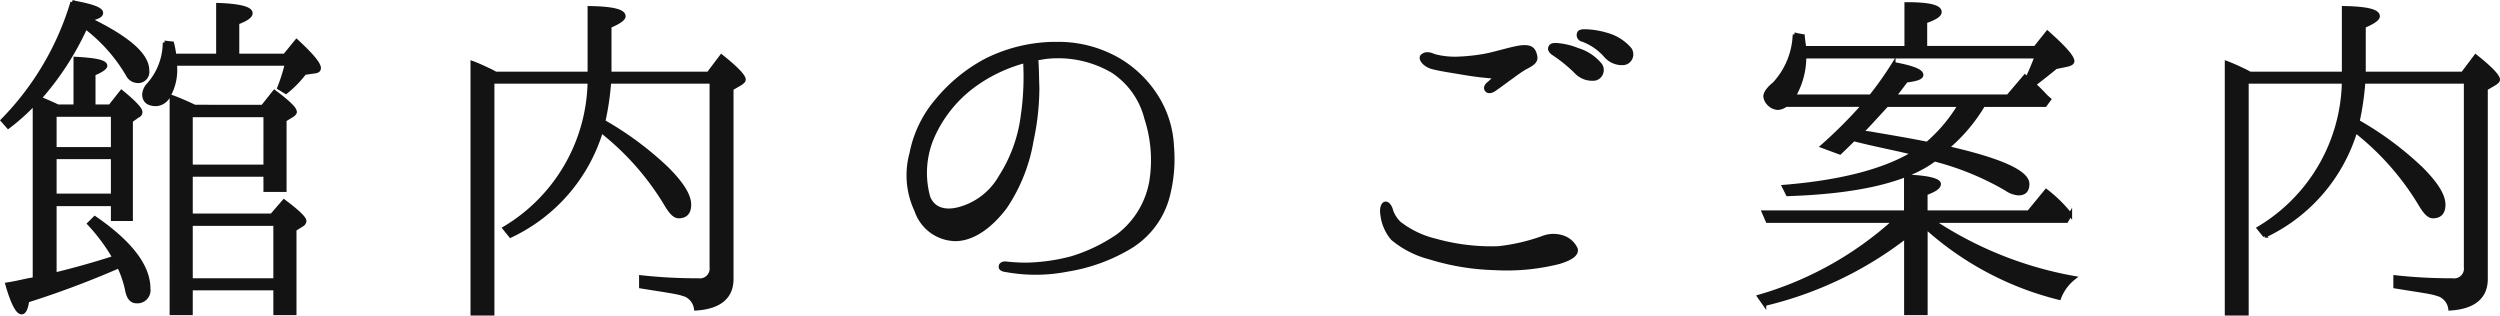 <svg xmlns="http://www.w3.org/2000/svg" width="203.219" height="25.648" viewBox="0 0 203.219 25.648"><path d="M-89.745-18.941a7.716,7.716,0,0,0-.186-.992l-.62-.062a5.185,5.185,0,0,1-1.3,3.41,1.287,1.287,0,0,0-.372.806c0,.527.341.806.992.806a1.221,1.221,0,0,0,1.023-.713,4.239,4.239,0,0,0,.527-2.325.6.6,0,0,0-.031-.248h9.083a14.077,14.077,0,0,1-.62,1.953l.558.341a8.734,8.734,0,0,0,1.519-1.55l.868-.124c.217-.031.31-.124.31-.279,0-.341-.589-1.054-1.829-2.2l-.961,1.178H-84.63v-2.666c.744-.279,1.085-.527,1.085-.775,0-.372-.868-.62-2.666-.682v4.123Zm-9.734,8.277h4.712v3.1h-4.712Zm4.712-3.441v2.759h-4.712v-2.759Zm-6.355,13.33-.527.093c-.558.124-1.116.248-1.7.341.434,1.519.837,2.294,1.178,2.294.217,0,.372-.31.465-.961a75.1,75.1,0,0,0,7.44-2.79A8.343,8.343,0,0,1-93.589.248c.124.527.372.806.744.806A.918.918,0,0,0-91.853,0c0-1.829-1.488-3.751-4.371-5.735l-.465.465a15.1,15.1,0,0,1,2.046,2.759c-1.922.62-3.565,1.054-4.836,1.364v-5.7h4.712v1.209h1.488v-8l.558-.4a.308.308,0,0,0,.217-.31c0-.248-.527-.806-1.55-1.643l-.93,1.178h-1.333v-2.635c.62-.248.961-.5.961-.651,0-.341-.806-.5-2.449-.589v3.875h-1.426c-.651-.31-1.116-.5-1.488-.651l.093-.093a23.283,23.283,0,0,0,3.658-5.673,13.207,13.207,0,0,1,3.41,3.844.93.93,0,0,0,.744.527.759.759,0,0,0,.868-.868c0-1.271-1.581-2.635-4.712-4.154.651-.155.961-.279.961-.527,0-.31-.775-.589-2.356-.868a23.19,23.19,0,0,1-5.673,9.61l.465.527a16.838,16.838,0,0,0,2.139-1.922Zm19.561-4.464V-.682h-6.851V-5.239Zm-.806-8.835V-9.92h-6.045v-4.154Zm-5.735-.713c-.589-.279-1.209-.558-1.891-.806V2.015h1.581V0h6.851V2.015h1.581V-4.8l.589-.372a.389.389,0,0,0,.217-.31c0-.248-.558-.775-1.674-1.612l-.992,1.147h-6.572V-9.238h6.045V-8h1.581v-5.7l.651-.4c.124-.093.186-.186.186-.248,0-.279-.558-.806-1.674-1.643l-.961,1.209Zm42-2.015V-1.736A.946.946,0,0,1-47.182-.682a41.1,41.1,0,0,1-4.65-.248v.775c1.7.279,2.883.434,3.348.589a1.422,1.422,0,0,1,1.116,1.209c1.953-.124,2.914-.961,2.914-2.418V-16.244l.744-.434c.155-.124.248-.186.248-.31,0-.279-.62-.93-1.829-1.891l-1.054,1.4h-8.029v-3.844c.744-.31,1.147-.589,1.147-.806,0-.434-.93-.651-2.79-.682v5.332h-7.626l-.341-.186c-.465-.217-.961-.465-1.55-.682v20.4h1.643V-16.8h7.874A14.145,14.145,0,0,1-62.93-4.9l.5.62A13.864,13.864,0,0,0-55.056-12.8a21.922,21.922,0,0,1,5.239,5.921c.4.682.713,1.023,1.054,1.023.589,0,.868-.341.868-.961,0-.744-.589-1.7-1.8-2.914a26.4,26.4,0,0,0-5.177-3.844A22.334,22.334,0,0,0-54.4-16.8Zm25.3,2.728a11.94,11.94,0,0,1-1.8,4.991A5.508,5.508,0,0,1-25.73-6.541c-1.24.4-2.294.186-2.728-.868a7.388,7.388,0,0,1,.248-4.712,10.372,10.372,0,0,1,3.689-4.557,12.47,12.47,0,0,1,3.906-1.8A22.213,22.213,0,0,1-20.8-14.074Zm11.036-1.271A9.077,9.077,0,0,0-13.02-18.6a9.77,9.77,0,0,0-4.929-1.3,12.691,12.691,0,0,0-5.859,1.364,13.157,13.157,0,0,0-3.968,3.255,9.343,9.343,0,0,0-2.077,4.309,6.686,6.686,0,0,0,.4,4.619A3.42,3.42,0,0,0-26.288-4c1.457,0,2.883-1.054,4.061-2.6a13.731,13.731,0,0,0,2.17-5.456,20.52,20.52,0,0,0,.465-4.247c-.031-.775-.031-1.767-.093-2.387.279-.031.558-.093.806-.124a8.767,8.767,0,0,1,5.394,1.147,6.472,6.472,0,0,1,2.728,3.844,10.942,10.942,0,0,1,.4,5.115,7.053,7.053,0,0,1-2.666,4.4A13.641,13.641,0,0,1-16.8-2.48a15.387,15.387,0,0,1-3.72.527,15.084,15.084,0,0,1-1.643-.093c-.248-.031-.434.093-.434.248-.031.155.124.279.434.31a13.33,13.33,0,0,0,4.991-.031,14.34,14.34,0,0,0,5.115-1.86A6.865,6.865,0,0,0-9.052-7.285a11.915,11.915,0,0,0,.4-4.278A8.254,8.254,0,0,0-9.765-15.345Zm37.913-2.976a.741.741,0,0,0,.4-1.147,3.808,3.808,0,0,0-1.891-1.178,6.66,6.66,0,0,0-1.736-.279c-.155,0-.434,0-.5.155a.4.4,0,0,0,.279.558,4.522,4.522,0,0,1,1.891,1.3A1.755,1.755,0,0,0,28.148-18.321ZM25.73-17.05a.732.732,0,0,0,.434-1.116,3.8,3.8,0,0,0-1.86-1.24,5.606,5.606,0,0,0-1.7-.4c-.124,0-.4-.031-.5.155-.124.186,0,.4.248.558a12.072,12.072,0,0,1,1.8,1.457A1.81,1.81,0,0,0,25.73-17.05ZM9.176-6.293c-.062-.279-.248-.651-.5-.62-.186.031-.341.372-.248.93a3.638,3.638,0,0,0,.837,1.922,7.718,7.718,0,0,0,3.038,1.55,19.507,19.507,0,0,0,5.239.868,17.356,17.356,0,0,0,5.27-.5c1.209-.372,1.426-.744,1.364-1.054a1.763,1.763,0,0,0-.961-.93,2.386,2.386,0,0,0-1.736,0,15.441,15.441,0,0,1-3.6.837,16.819,16.819,0,0,1-5.146-.62A7.7,7.7,0,0,1,9.827-5.3,2.556,2.556,0,0,1,9.176-6.293Zm7.812-10.292c-.124.155-.217.31-.031.5.124.093.372.093.713-.186.372-.248.93-.682,1.333-.961A11.6,11.6,0,0,1,20-17.918c.527-.279,1.023-.5.868-1.023-.124-.558-.4-.744-1.116-.682-.775.093-2.015.5-2.945.682a15.56,15.56,0,0,1-2.418.248,6.6,6.6,0,0,1-1.736-.217c-.341-.155-.713-.248-.992.031-.155.186.124.651.744.868.62.186,1.736.341,2.821.527a24.193,24.193,0,0,0,2.418.279A6.672,6.672,0,0,1,16.988-16.585ZM61.6-18.848q-.325.883-.744,1.767c-.062-.062-.124-.093-.186-.155L59.3-15.624H50.034c.341-.4.682-.868.992-1.271.837-.093,1.24-.248,1.24-.465,0-.341-.775-.62-2.263-.9a27.686,27.686,0,0,1-1.86,2.635H41.881a6.313,6.313,0,0,0,.868-3.224ZM47.368-12.679c.341-.341,1.054-1.116,2.077-2.232h5.921a12.646,12.646,0,0,1-2.635,3.131c-1.4-.279-2.852-.527-4.309-.775A6.034,6.034,0,0,0,47.368-12.679ZM47.244-12c1.519.372,2.976.651,4.371.992C49.2-9.548,45.632-8.649,41.075-8.277l.31.62c5.7-.186,9.672-1.116,11.935-2.821a22.874,22.874,0,0,1,5.828,2.387,1.979,1.979,0,0,0,.992.372c.5,0,.744-.248.744-.775,0-.961-2.17-1.953-6.541-2.945a13.6,13.6,0,0,0,2.945-3.472H62.31l.341-.465-.279-.248a13.231,13.231,0,0,0-.961-.961c.682-.527,1.24-.961,1.767-1.4l.9-.186c.279-.062.465-.155.465-.31q0-.512-2.046-2.325l-.992,1.24H52.576V-21.7c.806-.279,1.178-.527,1.178-.775,0-.434-.868-.651-2.728-.651v3.565H42.749c-.093-.589-.124-.93-.124-.961l-.682-.124a6.22,6.22,0,0,1-1.643,4c-.5.4-.744.775-.744,1.023a.976.976,0,0,0,.248.558,1.124,1.124,0,0,0,.775.4,1.14,1.14,0,0,0,.651-.248h6.324a37.915,37.915,0,0,1-3.348,3.348l1.426.527c.713-.682,1.085-1.054,1.116-1.085ZM39.432-6.2l.31.713H50.065A27.993,27.993,0,0,1,39.06.651l.434.62A30.1,30.1,0,0,0,51-4.216V2.015h1.612V-4.991A25.2,25.2,0,0,0,63.457.775,3.78,3.78,0,0,1,64.666-.868a30.377,30.377,0,0,1-11.5-4.619H64.046l.31-.527A11.439,11.439,0,0,0,62.4-7.936L60.977-6.2h-8.37V-7.719c.713-.279,1.085-.5,1.085-.775,0-.31-.9-.558-2.7-.62V-6.2ZM96.5-16.8V-1.736A.946.946,0,0,1,95.418-.682a41.1,41.1,0,0,1-4.65-.248v.775c1.7.279,2.883.434,3.348.589a1.422,1.422,0,0,1,1.116,1.209c1.953-.124,2.914-.961,2.914-2.418V-16.244l.744-.434c.155-.124.248-.186.248-.31,0-.279-.62-.93-1.829-1.891l-1.054,1.4H88.226v-3.844c.744-.31,1.147-.589,1.147-.806,0-.434-.93-.651-2.79-.682v5.332H78.957l-.341-.186c-.465-.217-.961-.465-1.55-.682v20.4h1.643V-16.8h7.874A14.145,14.145,0,0,1,79.67-4.9l.5.62A13.864,13.864,0,0,0,87.544-12.8a21.922,21.922,0,0,1,5.239,5.921c.4.682.713,1.023,1.054,1.023.589,0,.868-.341.868-.961,0-.744-.589-1.7-1.8-2.914a26.4,26.4,0,0,0-5.177-3.844,22.335,22.335,0,0,0,.465-3.224Z" transform="translate(103.931 23.452)" fill="#131313" stroke="#131313" stroke-width="0.3"/></svg>
